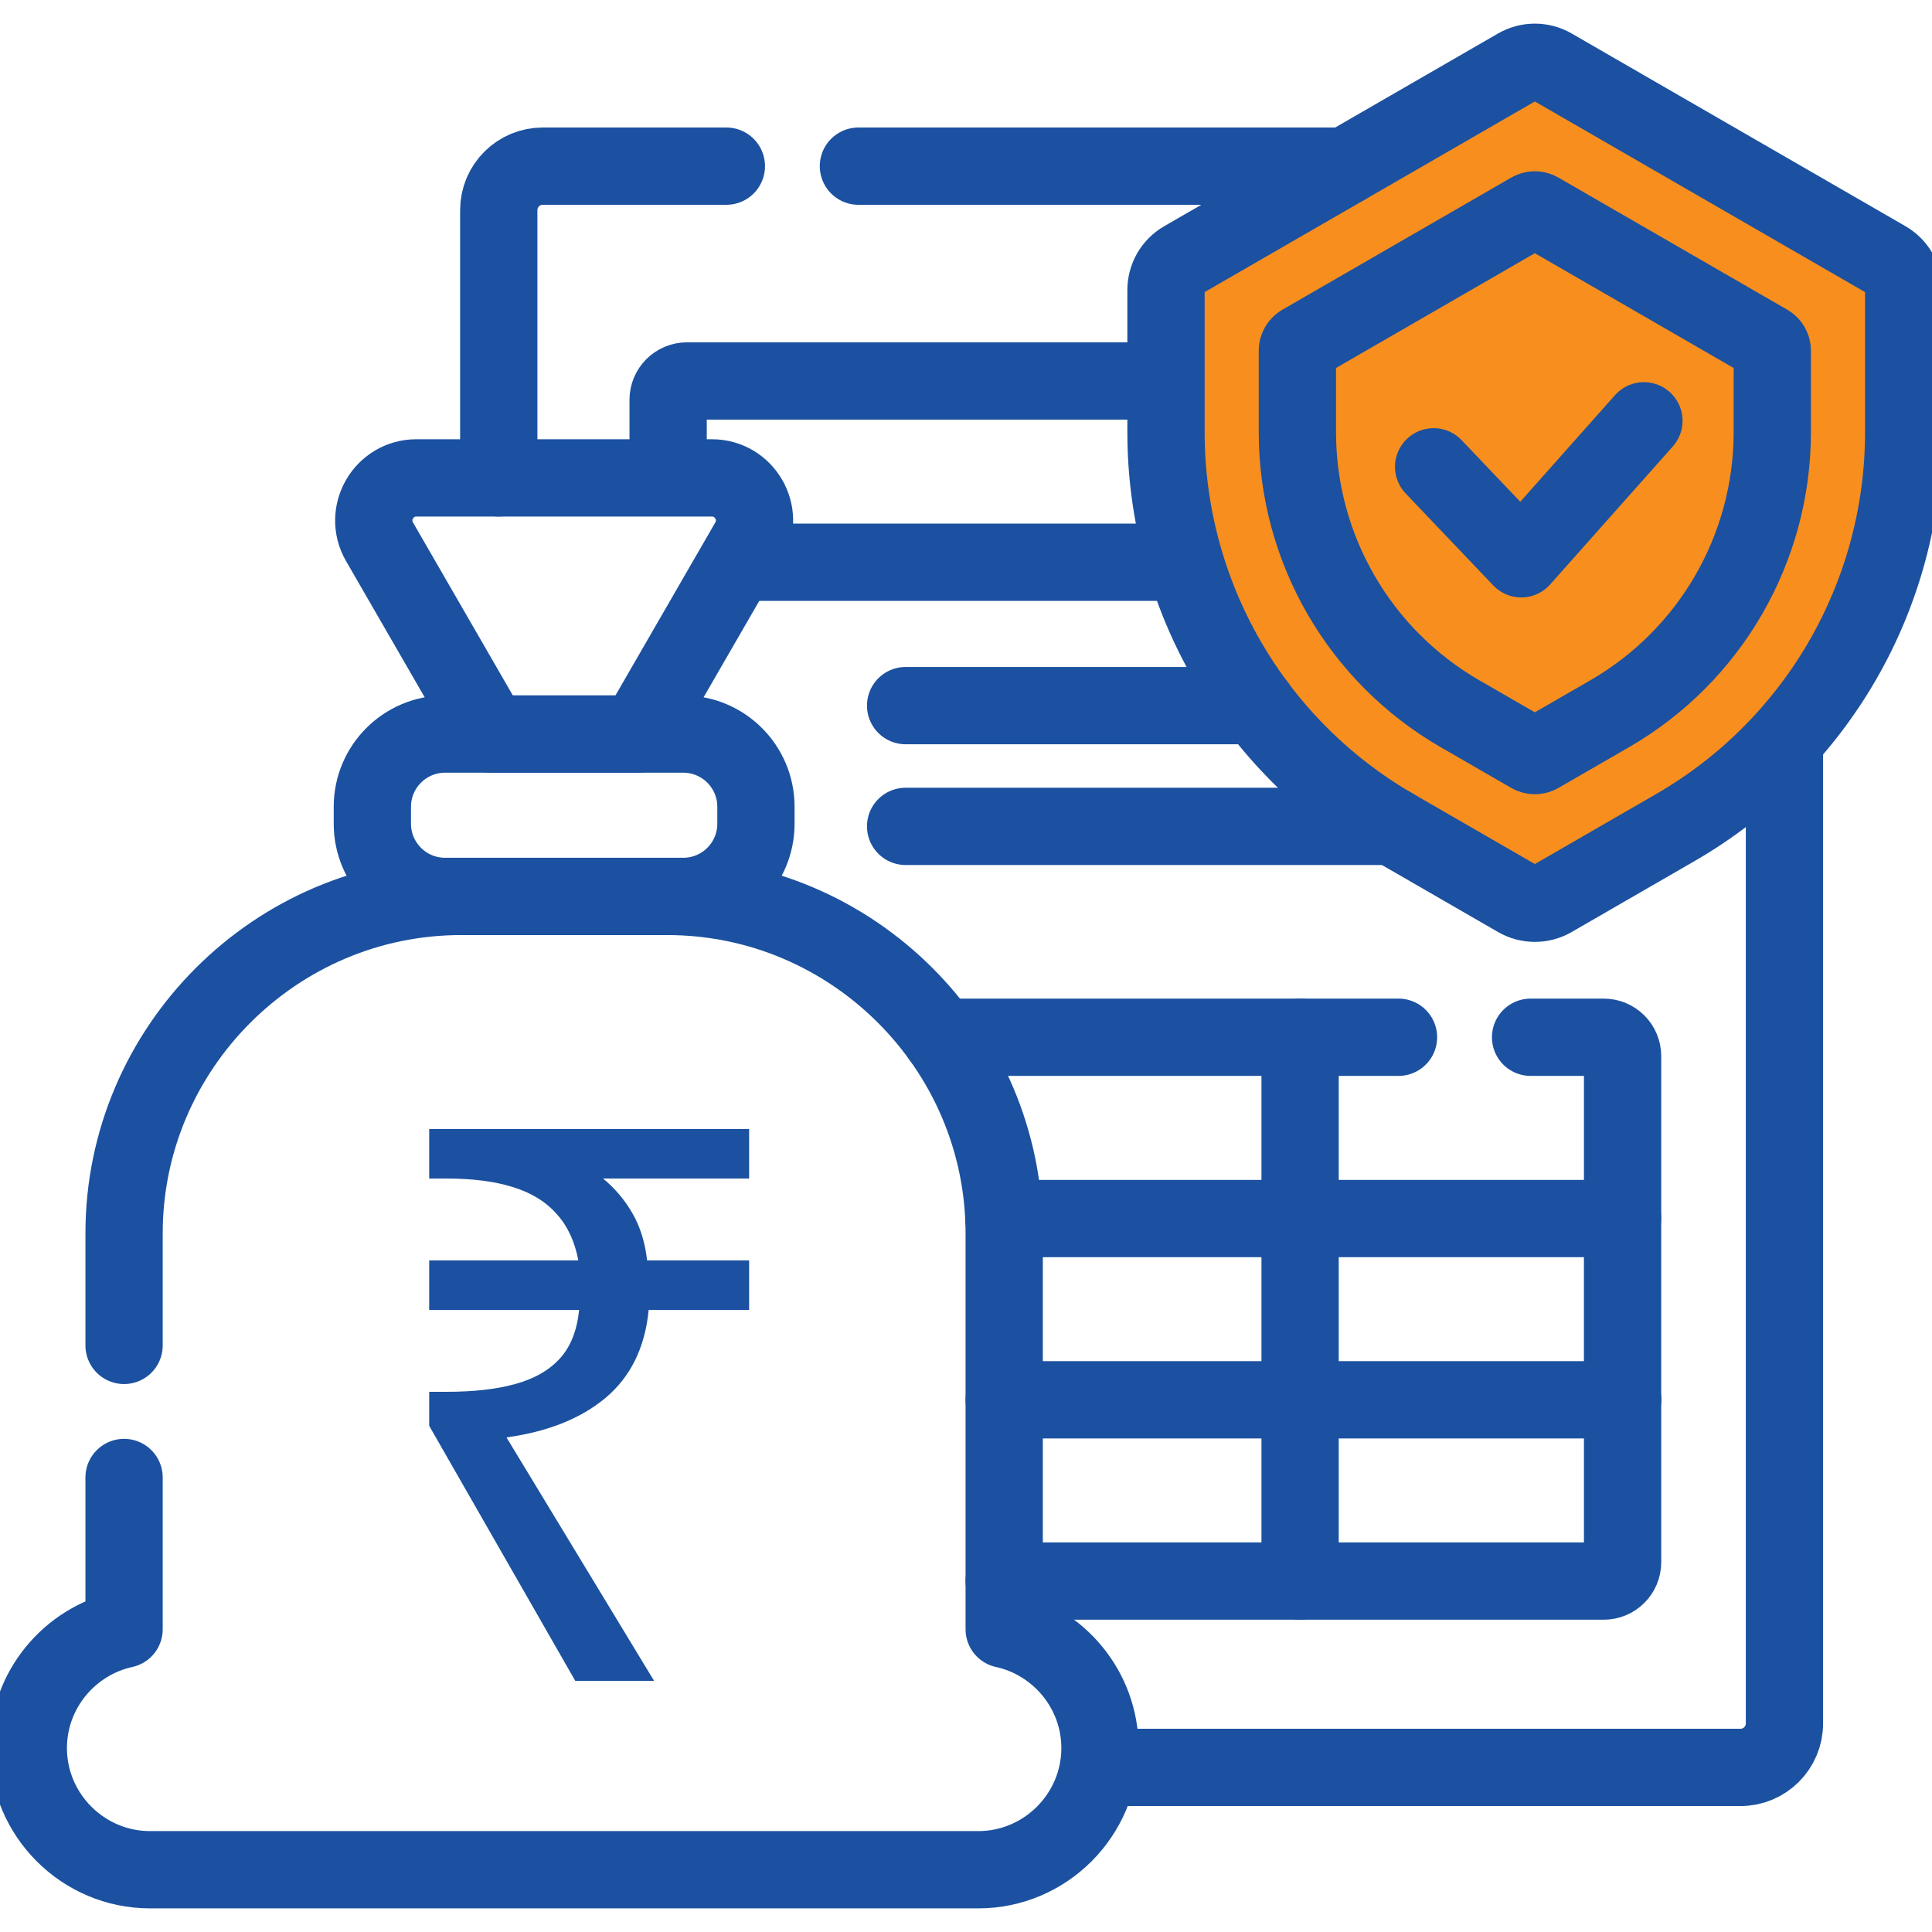 <svg xmlns="http://www.w3.org/2000/svg" width="100" height="100" viewBox="0 0 100 100" fill="none"><g clip-path="url(#clip0_114_1218)"><path d="M86.414 42.729L80.061 47L77.444 45.22L70.717 40.949L66.606 37.034L63.242 32.051L62.121 24.932L61 16.39L62.121 11.407L80.061 5L90.151 8.559L98 12.119V20.305L96.131 29.915L92.768 37.39L86.414 42.729Z" fill="#F78E1E"></path><path d="M46.875 36.523H65.064" stroke="#1B51A0" stroke-width="4" stroke-miterlimit="10" stroke-linecap="round" stroke-linejoin="round"></path><path d="M72.164 42.83C72.132 42.812 72.102 42.792 72.07 42.773H46.875" stroke="#1B51A0" stroke-width="4" stroke-miterlimit="10" stroke-linecap="round" stroke-linejoin="round"></path><path d="M51.978 72.453H83.985" stroke="#1B51A0" stroke-width="4" stroke-miterlimit="10" stroke-linecap="round" stroke-linejoin="round"></path><path d="M83.984 72.453V63.071H51.959" stroke="#1B51A0" stroke-width="4" stroke-miterlimit="10" stroke-linecap="round" stroke-linejoin="round"></path><path d="M51.978 81.836H83.009C83.548 81.836 83.985 81.399 83.985 80.859V72.453" stroke="#1B51A0" stroke-width="4" stroke-miterlimit="10" stroke-linecap="round" stroke-linejoin="round"></path><path d="M67.293 81.836V72.453" stroke="#1B51A0" stroke-width="4" stroke-miterlimit="10" stroke-linecap="round" stroke-linejoin="round"></path><path d="M74.205 24.162L78.74 28.923L85.088 21.781" stroke="#1B51A0" stroke-width="4" stroke-miterlimit="10" stroke-linecap="round" stroke-linejoin="round"></path><path d="M72.164 42.83C64.855 38.61 60.352 30.811 60.352 22.37V15.012C60.352 14.364 60.697 13.765 61.258 13.441L78.537 3.466C79.098 3.142 79.789 3.142 80.35 3.466L97.628 13.441C98.189 13.765 98.535 14.364 98.535 15.012V22.37C98.535 30.81 94.032 38.61 86.722 42.83L80.35 46.509C79.789 46.833 79.098 46.833 78.537 46.509L72.164 42.83Z" stroke="#1B51A0" stroke-width="4" stroke-miterlimit="10" stroke-linecap="round" stroke-linejoin="round"></path><path d="M75.564 36.94C70.359 33.934 67.152 28.38 67.152 22.37V18.153C67.152 17.991 67.239 17.842 67.379 17.761L79.216 10.927C79.356 10.845 79.529 10.845 79.669 10.927L91.506 17.761C91.647 17.842 91.733 17.991 91.733 18.153V22.37C91.733 28.38 88.526 33.934 83.321 36.94L79.669 39.048C79.529 39.129 79.356 39.129 79.216 39.048L75.564 36.94Z" stroke="#1B51A0" stroke-width="4" stroke-miterlimit="10" stroke-linecap="round" stroke-linejoin="round"></path><path d="M38.145 29.102H61.332" stroke="#1B51A0" stroke-width="4" stroke-miterlimit="10" stroke-linejoin="round"></path><path d="M60.352 19.719H35.559C35.019 19.719 34.582 20.156 34.582 20.696V24.735" stroke="#1B51A0" stroke-width="4" stroke-miterlimit="10" stroke-linejoin="round"></path><path d="M37.596 8.6H28.093C26.836 8.6 25.816 9.619 25.816 10.877V24.735" stroke="#1B51A0" stroke-width="4" stroke-miterlimit="10" stroke-linecap="round" stroke-linejoin="round"></path><path d="M72.386 53.688H48.697" stroke="#1B51A0" stroke-width="4" stroke-miterlimit="10" stroke-linecap="round" stroke-linejoin="round"></path><path d="M83.985 63.071V54.665C83.985 54.126 83.548 53.688 83.009 53.688H79.223" stroke="#1B51A0" stroke-width="4" stroke-miterlimit="10" stroke-linecap="round" stroke-linejoin="round"></path><path d="M25.39 37.995H33.01L38.755 28.044C39.604 26.573 38.543 24.735 36.845 24.735H21.555C19.857 24.735 18.796 26.574 19.645 28.044L25.39 37.995Z" stroke="#1B51A0" stroke-width="4" stroke-miterlimit="10" stroke-linecap="round" stroke-linejoin="round"></path><path d="M19.273 41.758V42.636C19.273 44.714 20.958 46.398 23.036 46.398H35.364C37.442 46.398 39.127 44.714 39.127 42.636V41.758C39.127 39.68 37.442 37.995 35.364 37.995H23.036C20.958 37.996 19.273 39.68 19.273 41.758Z" stroke="#1B51A0" stroke-width="4" stroke-miterlimit="10" stroke-linecap="round" stroke-linejoin="round"></path><path d="M6.422 76.474V84.329C3.597 84.947 1.465 87.476 1.465 90.48C1.465 93.943 4.299 96.777 7.762 96.777H50.638C54.101 96.777 56.935 93.943 56.935 90.48C56.935 87.476 54.803 84.947 51.977 84.329V63.837C51.977 54.246 44.13 46.399 34.539 46.399H23.861C14.27 46.399 6.422 54.246 6.422 63.837V69.638" stroke="#1B51A0" stroke-width="4" stroke-miterlimit="10" stroke-linecap="round" stroke-linejoin="round"></path><path d="M67.293 63.071V53.688" stroke="#1B51A0" stroke-width="4" stroke-miterlimit="10" stroke-linecap="round" stroke-linejoin="round"></path><path d="M67.293 72.453V63.071" stroke="#1B51A0" stroke-width="4" stroke-miterlimit="10" stroke-linecap="round" stroke-linejoin="round"></path><path d="M69.643 8.6H44.432" stroke="#1B51A0" stroke-width="4" stroke-miterlimit="10" stroke-linecap="round" stroke-linejoin="round"></path><path d="M56.853 91.481H90.086C91.343 91.481 92.363 90.461 92.363 89.204V38.289" stroke="#1B51A0" stroke-width="4" stroke-miterlimit="10" stroke-linejoin="round"></path><path d="M29.775 87L22.215 73.8V72.04H23.095C24.508 72.04 25.695 71.907 26.655 71.64C27.641 71.373 28.415 70.933 28.975 70.32C29.535 69.707 29.868 68.867 29.975 67.8H22.215V65.24H29.935C29.748 64.253 29.375 63.453 28.815 62.84C28.255 62.2 27.495 61.733 26.535 61.44C25.601 61.147 24.455 61 23.095 61H22.215V58.44H38.775V61H31.215C31.828 61.507 32.335 62.107 32.735 62.8C33.135 63.493 33.388 64.307 33.495 65.24H38.775V67.8H33.575C33.388 69.747 32.641 71.267 31.335 72.36C30.055 73.427 28.348 74.107 26.215 74.4L33.855 87H29.775Z" fill="#1B51A0"></path></g><defs><clipPath id="clip0_114_1218"><rect width="100" height="100" fill="white"></rect></clipPath></defs></svg>